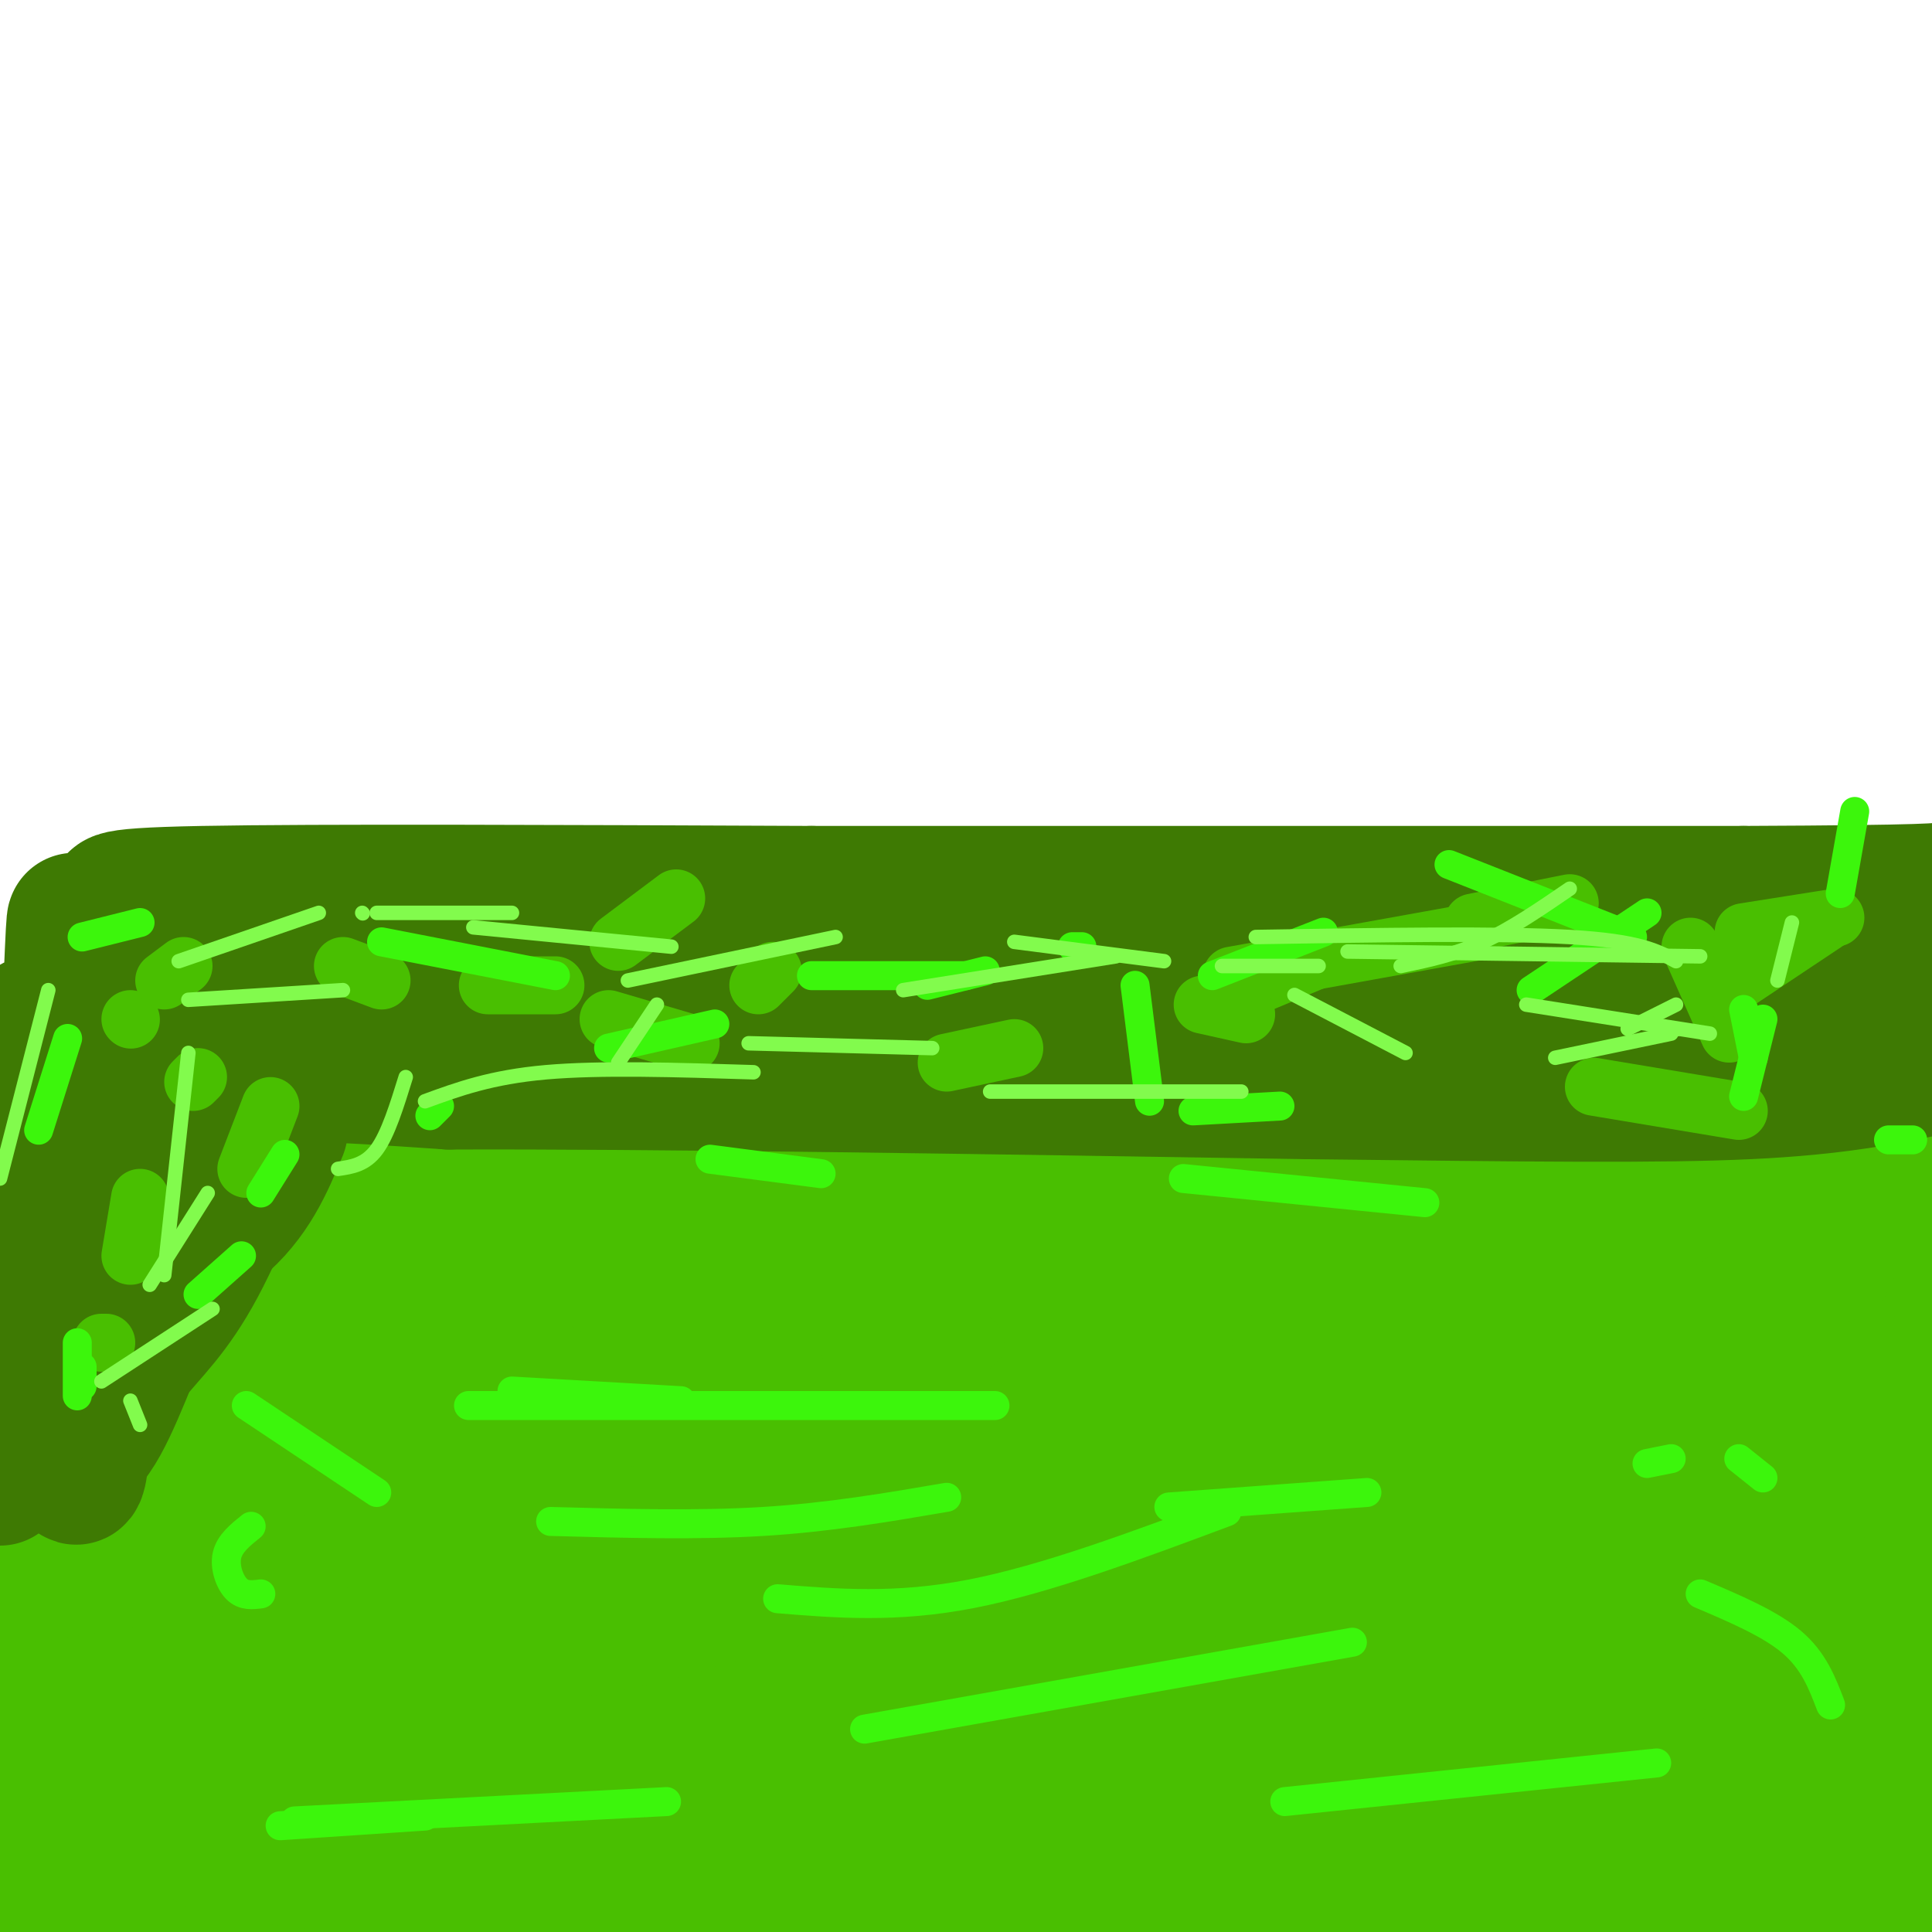 <svg viewBox='0 0 400 400' version='1.1' xmlns='http://www.w3.org/2000/svg' xmlns:xlink='http://www.w3.org/1999/xlink'><g fill='none' stroke='#49BF01' stroke-width='28' stroke-linecap='round' stroke-linejoin='round'><path d='M16,362c40.689,11.378 81.378,22.756 134,28c52.622,5.244 117.178,4.356 139,5c21.822,0.644 0.911,2.822 -20,5'/><path d='M42,396c84.833,-0.500 169.667,-1.000 192,0c22.333,1.000 -17.833,3.500 -58,6'/><path d='M56,396c0.000,0.000 111.000,-12.000 111,-12'/><path d='M159,383c0.000,0.000 -6.000,-1.000 -6,-1'/><path d='M142,381c-37.000,-0.417 -74.000,-0.833 -98,1c-24.000,1.833 -35.000,5.917 -46,10'/><path d='M2,389c6.882,-4.122 13.765,-8.244 33,-10c19.235,-1.756 50.823,-1.147 63,0c12.177,1.147 4.944,2.833 -1,5c-5.944,2.167 -10.600,4.814 -16,7c-5.400,2.186 -11.543,3.910 -26,5c-14.457,1.090 -37.229,1.545 -60,2'/><path d='M12,376c38.542,-0.490 77.085,-0.979 102,0c24.915,0.979 36.204,3.427 50,6c13.796,2.573 30.099,5.270 40,8c9.901,2.730 13.400,5.494 14,8c0.600,2.506 -1.700,4.753 -4,7'/><path d='M35,394c0.000,0.000 -44.000,-3.000 -44,-3'/><path d='M22,390c90.638,-0.032 181.276,-0.064 218,0c36.724,0.064 19.534,0.223 29,1c9.466,0.777 45.587,2.171 -12,3c-57.587,0.829 -208.882,1.094 -207,2c1.882,0.906 156.941,2.453 312,4'/><path d='M135,399c0.000,0.000 265.000,-1.000 265,-1'/><path d='M379,398c-160.090,0.011 -320.180,0.022 -294,0c26.180,-0.022 238.631,-0.078 274,0c35.369,0.078 -106.344,0.289 -164,0c-57.656,-0.289 -31.253,-1.078 -62,-5c-30.747,-3.922 -118.642,-10.978 -81,-14c37.642,-3.022 200.821,-2.011 364,-1'/><path d='M385,379c0.000,0.000 -400.000,0.000 -400,0'/><path d='M10,379c183.833,0.083 367.667,0.167 363,0c-4.667,-0.167 -197.833,-0.583 -391,-1'/><path d='M53,371c164.250,0.000 328.500,0.000 313,0c-15.500,0.000 -210.750,0.000 -406,0'/><path d='M48,367c104.400,-0.333 208.800,-0.667 259,0c50.200,0.667 46.200,2.333 -18,3c-64.200,0.667 -188.600,0.333 -313,0'/><path d='M13,357c148.156,-0.489 296.311,-0.978 364,0c67.689,0.978 54.911,3.422 -24,4c-78.911,0.578 -223.956,-0.711 -369,-2'/><path d='M19,346c0.000,0.000 425.000,0.000 425,0'/><path d='M342,349c-95.949,0.499 -191.898,0.998 -236,0c-44.102,-0.998 -36.357,-3.494 -30,-5c6.357,-1.506 11.327,-2.021 0,-3c-11.327,-0.979 -38.951,-2.423 21,-3c59.951,-0.577 207.475,-0.289 355,0'/><path d='M339,353c-66.753,0.058 -133.507,0.116 -172,0c-38.493,-0.116 -48.726,-0.407 -74,-5c-25.274,-4.593 -65.589,-13.489 -75,-18c-9.411,-4.511 12.082,-4.638 10,-6c-2.082,-1.362 -27.738,-3.961 36,-5c63.738,-1.039 216.869,-0.520 370,0'/><path d='M395,326c-158.500,0.667 -317.000,1.333 -393,0c-76.000,-1.333 -69.500,-4.667 -63,-8'/><path d='M58,310c94.167,-0.311 188.335,-0.622 233,0c44.665,0.622 39.828,2.177 36,3c-3.828,0.823 -6.646,0.914 1,3c7.646,2.086 25.756,6.167 -35,8c-60.756,1.833 -200.378,1.416 -340,1'/><path d='M37,303c94.556,-0.778 189.111,-1.556 221,0c31.889,1.556 1.111,5.444 -62,7c-63.111,1.556 -158.556,0.778 -254,0'/><path d='M69,293c48.640,7.776 97.279,15.552 119,20c21.721,4.448 16.522,5.568 14,9c-2.522,3.432 -2.367,9.178 -13,15c-10.633,5.822 -32.055,11.721 -49,16c-16.945,4.279 -29.413,6.937 -64,7c-34.587,0.063 -91.294,-2.468 -148,-5'/><path d='M31,317c64.150,-0.086 128.300,-0.172 152,1c23.700,1.172 6.951,3.603 -6,6c-12.951,2.397 -22.102,4.761 -34,8c-11.898,3.239 -26.542,7.354 -61,9c-34.458,1.646 -88.729,0.823 -143,0'/><path d='M51,292c38.565,0.149 77.131,0.298 88,2c10.869,1.702 -5.958,4.958 -24,8c-18.042,3.042 -37.298,5.869 -58,7c-20.702,1.131 -42.851,0.565 -65,0'/><path d='M8,283c26.136,-0.254 52.271,-0.507 72,1c19.729,1.507 33.051,4.775 41,7c7.949,2.225 10.525,3.407 12,6c1.475,2.593 1.850,6.598 -22,12c-23.850,5.402 -71.925,12.201 -120,19'/><path d='M8,313c55.667,1.833 111.333,3.667 106,-1c-5.333,-4.667 -71.667,-15.833 -138,-27'/><path d='M9,242c65.629,-0.266 131.259,-0.532 169,0c37.741,0.532 47.594,1.861 60,4c12.406,2.139 27.367,5.089 31,8c3.633,2.911 -4.060,5.784 -3,9c1.060,3.216 10.874,6.776 -33,9c-43.874,2.224 -141.437,3.112 -239,4'/><path d='M61,256c18.178,1.348 36.356,2.696 81,11c44.644,8.304 115.754,23.565 148,31c32.246,7.435 25.627,7.045 30,8c4.373,0.955 19.739,3.256 0,5c-19.739,1.744 -74.584,2.931 -129,3c-54.416,0.069 -108.405,-0.980 -143,-4c-34.595,-3.020 -49.798,-8.010 -65,-13'/><path d='M15,281c0.000,0.000 411.000,0.000 411,0'/><path d='M354,283c0.000,0.000 -357.000,0.000 -357,0'/><path d='M54,276c0.000,0.000 377.000,2.000 377,2'/><path d='M330,298c0.000,0.000 -338.000,-1.000 -338,-1'/><path d='M22,289c-1.667,-1.250 -3.333,-2.500 60,-3c63.333,-0.500 191.667,-0.250 320,0'/><path d='M364,295c-154.311,-0.778 -308.622,-1.556 -347,0c-38.378,1.556 39.178,5.444 133,7c93.822,1.556 203.911,0.778 314,0'/><path d='M334,305c-28.041,0.659 -56.083,1.317 -79,-1c-22.917,-2.317 -40.710,-7.611 -66,-11c-25.290,-3.389 -58.078,-4.874 -56,-2c2.078,2.874 39.022,10.107 93,13c53.978,2.893 124.989,1.447 196,0'/><path d='M382,305c-121.467,0.444 -242.933,0.889 -285,0c-42.067,-0.889 -4.733,-3.111 60,-4c64.733,-0.889 156.867,-0.444 249,0'/><path d='M346,293c-59.903,0.282 -119.805,0.565 -159,0c-39.195,-0.565 -57.681,-1.976 -54,-5c3.681,-3.024 29.530,-7.660 80,-9c50.470,-1.340 125.563,0.617 170,0c44.437,-0.617 58.219,-3.809 72,-7'/><path d='M353,266c-114.022,0.333 -228.044,0.667 -278,0c-49.956,-0.667 -35.844,-2.333 30,-3c65.844,-0.667 183.422,-0.333 301,0'/><path d='M371,267c-120.289,0.333 -240.578,0.667 -294,0c-53.422,-0.667 -39.978,-2.333 28,-3c67.978,-0.667 190.489,-0.333 313,0'/><path d='M367,262c-141.822,0.578 -283.644,1.156 -332,-1c-48.356,-2.156 -3.244,-7.044 77,-9c80.244,-1.956 195.622,-0.978 311,0'/><path d='M330,258c-147.833,0.000 -295.667,0.000 -281,0c14.667,0.000 191.833,0.000 369,0'/><path d='M382,261c0.000,0.000 -422.000,0.000 -422,0'/><path d='M28,259c192.720,-0.149 385.440,-0.298 358,0c-27.440,0.298 -275.042,1.042 -378,0c-102.958,-1.042 -61.274,-3.869 40,-5c101.274,-1.131 262.137,-0.565 423,0'/><path d='M379,260c0.000,0.000 -394.000,0.000 -394,0'/><path d='M10,245c0.000,0.000 421.000,0.000 421,0'/><path d='M344,250c0.000,0.000 -396.000,0.000 -396,0'/><path d='M19,238c0.000,0.000 404.000,0.000 404,0'/></g>
<g fill='none' stroke='#3E7A03' stroke-width='28' stroke-linecap='round' stroke-linejoin='round'><path d='M49,207c2.417,15.125 4.833,30.250 4,23c-0.833,-7.250 -4.917,-36.875 -7,-37c-2.083,-0.125 -2.167,29.250 -4,36c-1.833,6.750 -5.417,-9.125 -9,-25'/><path d='M33,204c-2.173,-9.390 -3.106,-20.364 -4,-14c-0.894,6.364 -1.751,30.067 0,50c1.751,19.933 6.108,36.095 5,20c-1.108,-16.095 -7.683,-64.449 -11,-71c-3.317,-6.551 -3.376,28.700 -4,38c-0.624,9.300 -1.812,-7.350 -3,-24'/><path d='M16,203c-0.542,-8.992 -0.397,-19.473 -1,-6c-0.603,13.473 -1.956,50.900 -4,52c-2.044,1.100 -4.781,-34.127 -4,-37c0.781,-2.873 5.080,26.608 9,38c3.920,11.392 7.460,4.696 11,-2'/><path d='M58,234c-2.911,7.022 -5.822,14.044 -13,20c-7.178,5.956 -18.622,10.844 -27,19c-8.378,8.156 -13.689,19.578 -19,31'/><path d='M0,306c2.138,-6.251 4.277,-12.503 5,-29c0.723,-16.497 0.031,-43.241 1,-41c0.969,2.241 3.600,33.467 6,52c2.400,18.533 4.569,24.374 5,9c0.431,-15.374 -0.877,-51.964 0,-63c0.877,-11.036 3.938,3.482 7,18'/><path d='M24,252c1.342,4.568 1.197,6.989 0,8c-1.197,1.011 -3.444,0.611 -7,3c-3.556,2.389 -8.419,7.566 -9,16c-0.581,8.434 3.120,20.124 7,21c3.880,0.876 7.940,-9.062 12,-19'/><path d='M27,281c4.195,-5.306 8.681,-9.072 14,-19c5.319,-9.928 11.470,-26.019 12,-28c0.530,-1.981 -4.563,10.148 -14,23c-9.437,12.852 -23.219,26.426 -37,40'/><path d='M2,297c-5.143,1.179 0.500,-15.875 4,-32c3.500,-16.125 4.857,-31.321 19,-38c14.143,-6.679 41.071,-4.839 68,-3'/><path d='M93,224c41.000,-0.167 109.500,0.917 178,2'/><path d='M271,226c46.222,0.533 72.778,0.867 91,0c18.222,-0.867 28.111,-2.933 38,-5'/><path d='M399,200c0.000,0.000 -260.000,-1.000 -260,-1'/><path d='M139,199c-63.286,0.702 -91.500,2.958 -105,3c-13.500,0.042 -12.286,-2.131 -12,-4c0.286,-1.869 -0.357,-3.435 -1,-5'/><path d='M21,193c1.238,-1.726 4.833,-3.542 4,-5c-0.833,-1.458 -6.095,-2.560 17,-3c23.095,-0.440 74.548,-0.220 126,0'/><path d='M168,185c53.167,0.000 123.083,0.000 193,0'/><path d='M361,185c39.333,-0.167 41.167,-0.583 43,-1'/></g>
<g fill='none' stroke='#49BF01' stroke-width='12' stroke-linecap='round' stroke-linejoin='round'><path d='M56,229c0.000,0.000 -5.000,13.000 -5,13'/><path d='M41,223c0.000,0.000 -1.000,1.000 -1,1'/><path d='M29,248c0.000,0.000 -2.000,12.000 -2,12'/><path d='M21,278c0.000,0.000 1.000,0.000 1,0'/><path d='M27,211c0.000,0.000 0.100,0.100 0.1,0.1'/><path d='M34,203c0.000,0.000 4.000,-3.000 4,-3'/><path d='M71,200c0.000,0.000 8.000,3.000 8,3'/><path d='M101,204c0.000,0.000 14.000,0.000 14,0'/><path d='M157,204c0.000,0.000 3.000,-3.000 3,-3'/><path d='M140,186c0.000,0.000 -12.000,9.000 -12,9'/><path d='M126,211c0.000,0.000 17.000,5.000 17,5'/><path d='M196,220c0.000,0.000 14.000,-3.000 14,-3'/><path d='M260,204c0.000,0.000 12.000,-5.000 12,-5'/><path d='M305,191c0.000,0.000 20.000,-4.000 20,-4'/><path d='M350,196c0.000,0.000 8.000,18.000 8,18'/><path d='M360,230c0.000,0.000 -30.000,-5.000 -30,-5'/><path d='M258,210c0.000,0.000 -9.000,-2.000 -9,-2'/><path d='M255,202c0.000,0.000 50.000,-9.000 50,-9'/><path d='M361,193c0.000,0.000 19.000,-3.000 19,-3'/><path d='M378,191c0.000,0.000 -21.000,14.000 -21,14'/><path d='M91,282c0.000,0.000 25.000,-2.000 25,-2'/><path d='M176,279c0.000,0.000 26.000,-1.000 26,-1'/><path d='M261,278c0.000,0.000 34.000,-1.000 34,-1'/></g>
<g fill='none' stroke='#3CF60C' stroke-width='6' stroke-linecap='round' stroke-linejoin='round'><path d='M59,239c0.000,0.000 -5.000,8.000 -5,8'/><path d='M50,260c0.000,0.000 -9.000,8.000 -9,8'/><path d='M17,283c0.000,0.000 0.000,4.000 0,4'/><path d='M16,289c0.000,0.000 0.000,-11.000 0,-11'/><path d='M8,234c0.000,0.000 6.000,-19.000 6,-19'/><path d='M17,194c0.000,0.000 12.000,-3.000 12,-3'/><path d='M79,195c0.000,0.000 36.000,7.000 36,7'/><path d='M168,202c0.000,0.000 32.000,0.000 32,0'/><path d='M251,202c0.000,0.000 23.000,-9.000 23,-9'/><path d='M300,179c0.000,0.000 38.000,15.000 38,15'/><path d='M365,211c0.000,0.000 -4.000,16.000 -4,16'/><path d='M295,249c0.000,0.000 -50.000,-5.000 -50,-5'/><path d='M170,243c0.000,0.000 -23.000,-3.000 -23,-3'/><path d='M91,229c0.000,0.000 -2.000,2.000 -2,2'/><path d='M106,288c0.000,0.000 35.000,2.000 35,2'/><path d='M242,312c0.000,0.000 41.000,-3.000 41,-3'/><path d='M360,302c0.000,0.000 5.000,4.000 5,4'/><path d='M280,340c0.000,0.000 -101.000,18.000 -101,18'/><path d='M88,376c0.000,0.000 -30.000,2.000 -30,2'/><path d='M61,377c0.000,0.000 77.000,-4.000 77,-4'/><path d='M266,373c0.000,0.000 77.000,-8.000 77,-8'/><path d='M379,353c-1.750,-4.583 -3.500,-9.167 -8,-13c-4.500,-3.833 -11.750,-6.917 -19,-10'/><path d='M196,310c-12.167,2.083 -24.333,4.167 -38,5c-13.667,0.833 -28.833,0.417 -44,0'/><path d='M52,316c-2.222,1.778 -4.444,3.556 -5,6c-0.556,2.444 0.556,5.556 2,7c1.444,1.444 3.222,1.222 5,1'/><path d='M161,331c12.250,1.000 24.500,2.000 40,-1c15.500,-3.000 34.250,-10.000 53,-17'/><path d='M346,302c0.000,0.000 -5.000,1.000 -5,1'/><path d='M206,291c0.000,0.000 -109.000,0.000 -109,0'/><path d='M51,291c0.000,0.000 27.000,18.000 27,18'/><path d='M126,217c0.000,0.000 22.000,-5.000 22,-5'/><path d='M192,204c0.000,0.000 12.000,-3.000 12,-3'/><path d='M222,196c0.000,0.000 2.000,0.000 2,0'/><path d='M235,204c0.000,0.000 3.000,24.000 3,24'/><path d='M247,230c0.000,0.000 18.000,-1.000 18,-1'/><path d='M317,205c0.000,0.000 24.000,-16.000 24,-16'/><path d='M384,168c0.000,0.000 -3.000,17.000 -3,17'/><path d='M361,209c0.000,0.000 2.000,10.000 2,10'/><path d='M391,236c0.000,0.000 5.000,0.000 5,0'/></g>
<g fill='none' stroke='#82FB4D' stroke-width='3' stroke-linecap='round' stroke-linejoin='round'><path d='M75,189c0.000,0.000 0.100,0.100 0.1,0.1'/><path d='M78,189c0.000,0.000 28.000,0.000 28,0'/><path d='M130,203c0.000,0.000 43.000,-9.000 43,-9'/><path d='M210,195c0.000,0.000 31.000,4.000 31,4'/><path d='M268,206c0.000,0.000 23.000,12.000 23,12'/><path d='M337,213c0.000,0.000 10.000,-5.000 10,-5'/><path d='M352,198c0.000,0.000 -73.000,-1.000 -73,-1'/><path d='M84,223c-1.833,5.917 -3.667,11.833 -6,15c-2.333,3.167 -5.167,3.583 -8,4'/><path d='M43,247c0.000,0.000 -12.000,19.000 -12,19'/><path d='M27,290c0.000,0.000 2.000,5.000 2,5'/><path d='M34,264c0.000,0.000 5.000,-46.000 5,-46'/><path d='M39,207c0.000,0.000 32.000,-2.000 32,-2'/><path d='M155,216c0.000,0.000 38.000,1.000 38,1'/><path d='M253,200c0.000,0.000 20.000,0.000 20,0'/><path d='M316,208c0.000,0.000 38.000,6.000 38,6'/><path d='M347,199c-3.750,-2.083 -7.500,-4.167 -22,-5c-14.500,-0.833 -39.750,-0.417 -65,0'/><path d='M139,196c0.000,0.000 -41.000,-4.000 -41,-4'/><path d='M66,189c0.000,0.000 -29.000,10.000 -29,10'/><path d='M10,205c0.000,0.000 -10.000,39.000 -10,39'/><path d='M21,286c0.000,0.000 23.000,-15.000 23,-15'/><path d='M88,228c6.833,-2.500 13.667,-5.000 25,-6c11.333,-1.000 27.167,-0.500 43,0'/><path d='M205,226c0.000,0.000 52.000,0.000 52,0'/><path d='M322,219c0.000,0.000 24.000,-5.000 24,-5'/><path d='M347,213c0.000,0.000 0.100,0.100 0.1,0.1'/><path d='M368,203c0.000,0.000 3.000,-12.000 3,-12'/><path d='M325,184c-6.083,4.167 -12.167,8.333 -18,11c-5.833,2.667 -11.417,3.833 -17,5'/><path d='M231,198c0.000,0.000 -44.000,7.000 -44,7'/><path d='M136,208c0.000,0.000 -8.000,12.000 -8,12'/></g>
</svg>